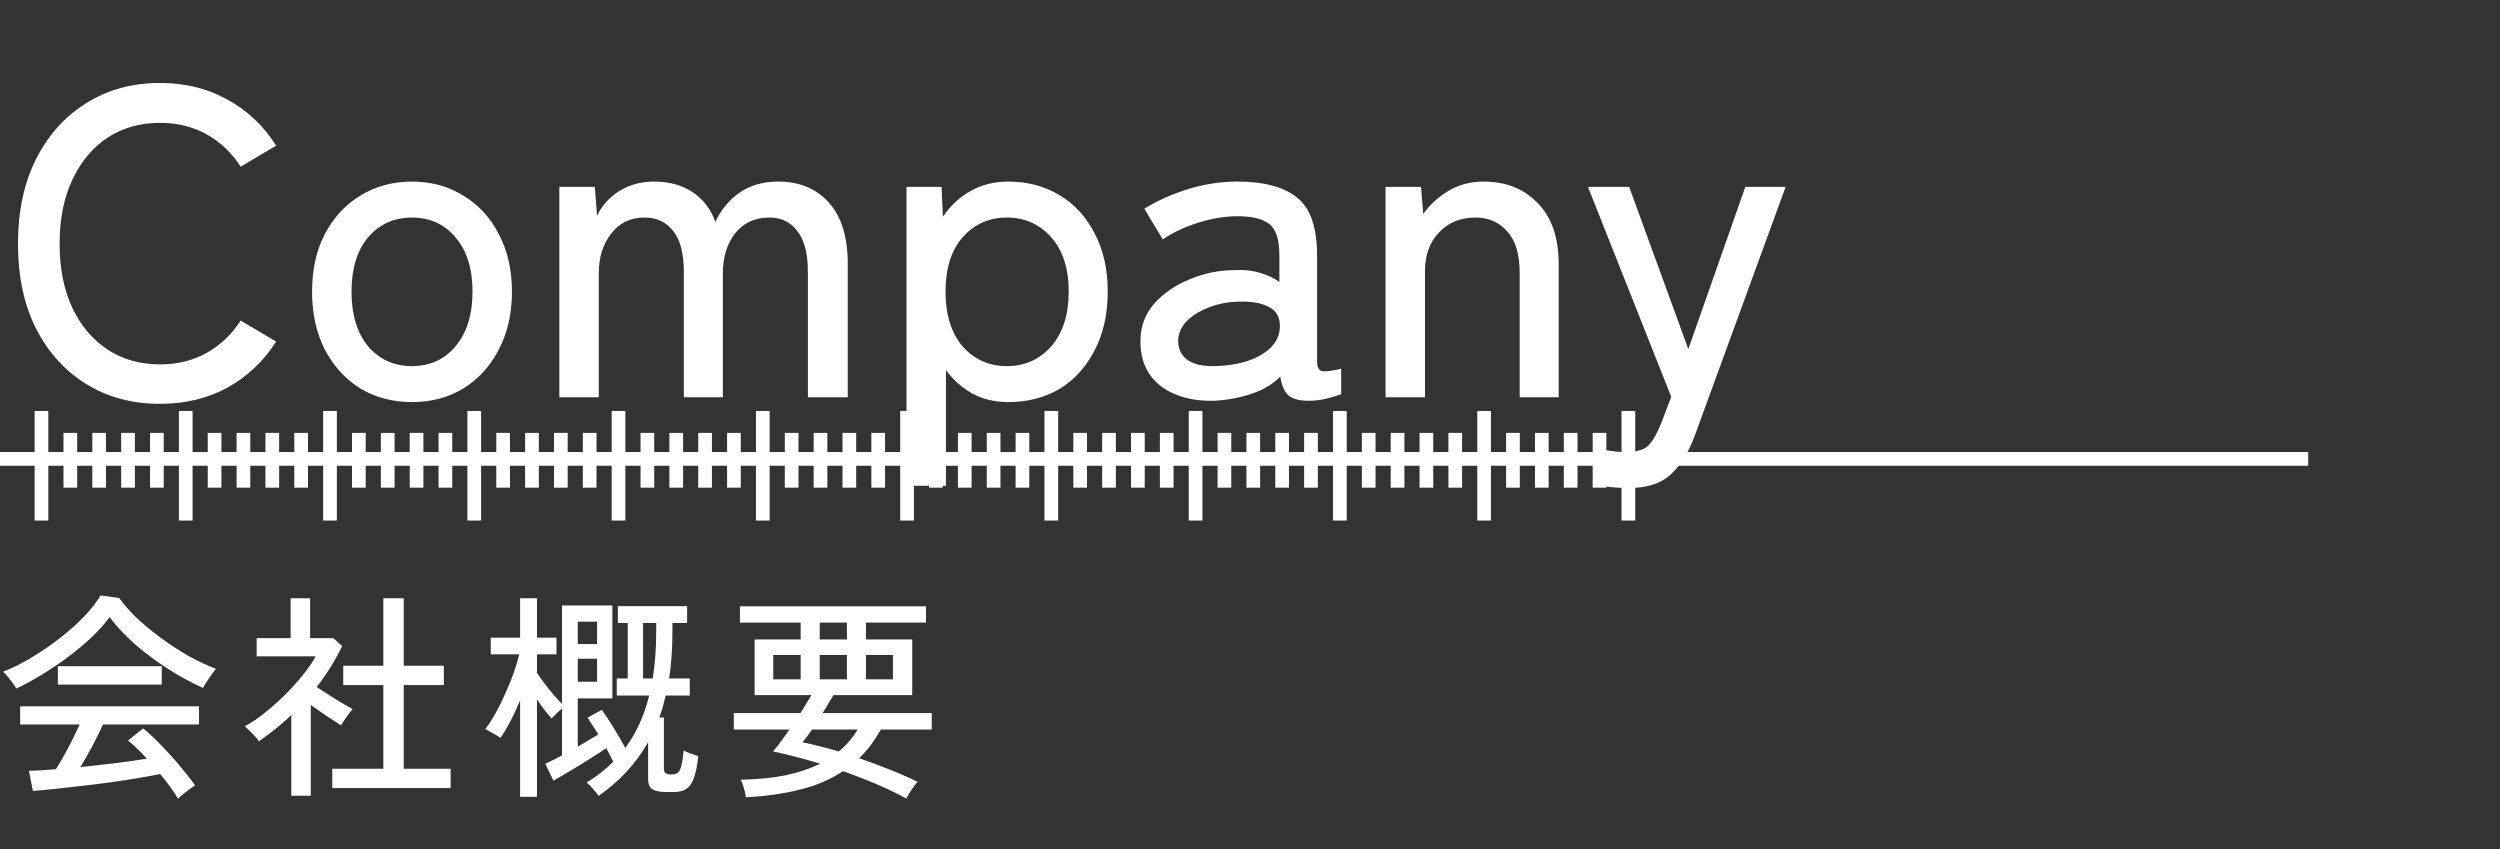 <?xml version="1.0" encoding="UTF-8"?>
<svg xmlns="http://www.w3.org/2000/svg" width="365" height="124" viewBox="0 0 365 124" fill="none">
  <rect x="0" y="0" width="365" height="124" fill="#333333" stroke="none"/>
  <path d="M23.36 58.96C19.307 58.96 15.723 58 12.608 56.08C9.493 54.16 7.04 51.451 5.248 47.952C3.499 44.453 2.624 40.336 2.624 35.6C2.624 30.864 3.499 26.747 5.248 23.248C7.04 19.707 9.493 16.976 12.608 15.056C15.723 13.093 19.307 12.112 23.36 12.112C27.029 12.112 30.315 12.923 33.216 14.544C36.117 16.123 38.485 18.363 40.32 21.264L35.136 24.336C33.813 22.288 32.149 20.709 30.144 19.6C28.139 18.491 25.877 17.936 23.36 17.936C20.459 17.936 17.899 18.661 15.68 20.112C13.504 21.563 11.797 23.611 10.56 26.256C9.323 28.859 8.704 31.973 8.704 35.6C8.704 39.184 9.323 42.299 10.56 44.944C11.797 47.547 13.504 49.573 15.68 51.024C17.899 52.475 20.459 53.2 23.36 53.2C25.877 53.2 28.139 52.645 30.144 51.536C32.149 50.427 33.813 48.848 35.136 46.8L40.32 49.872C38.485 52.731 36.117 54.971 33.216 56.592C30.315 58.171 27.029 58.96 23.36 58.96ZM60.154 58.704C57.337 58.704 54.82 58.043 52.602 56.72C50.425 55.355 48.697 53.456 47.417 51.024C46.18 48.592 45.562 45.776 45.562 42.576C45.562 39.376 46.18 36.581 47.417 34.192C48.697 31.76 50.425 29.883 52.602 28.56C54.82 27.195 57.337 26.512 60.154 26.512C62.969 26.512 65.466 27.195 67.641 28.56C69.86 29.883 71.588 31.76 72.826 34.192C74.106 36.581 74.746 39.376 74.746 42.576C74.746 45.776 74.106 48.592 72.826 51.024C71.588 53.456 69.86 55.355 67.641 56.72C65.466 58.043 62.969 58.704 60.154 58.704ZM60.154 53.456C62.756 53.456 64.868 52.496 66.49 50.576C68.153 48.613 68.986 45.947 68.986 42.576C68.986 39.205 68.153 36.56 66.49 34.64C64.868 32.72 62.756 31.76 60.154 31.76C57.551 31.76 55.417 32.72 53.754 34.64C52.132 36.56 51.322 39.205 51.322 42.576C51.322 45.947 52.132 48.613 53.754 50.576C55.417 52.496 57.551 53.456 60.154 53.456ZM81.663 58V27.28H86.847L87.167 31.504C87.85 30.053 88.916 28.859 90.367 27.92C91.86 26.981 93.567 26.512 95.487 26.512C97.706 26.512 99.583 27.024 101.119 28.048C102.655 29.072 103.764 30.523 104.447 32.4C105.215 30.693 106.367 29.285 107.903 28.176C109.482 27.067 111.38 26.512 113.599 26.512C116.714 26.512 119.188 27.536 121.023 29.584C122.858 31.632 123.775 34.619 123.775 38.544V58H117.951V39.696C117.951 37.008 117.439 35.024 116.415 33.744C115.434 32.421 114.068 31.76 112.319 31.76C110.228 31.76 108.564 32.528 107.327 34.064C106.132 35.6 105.535 37.563 105.535 39.952V58H99.839V39.696C99.839 37.008 99.327 35.024 98.303 33.744C97.279 32.421 95.892 31.76 94.143 31.76C92.052 31.76 90.41 32.549 89.215 34.128C88.02 35.664 87.423 37.584 87.423 39.888V58H81.663ZM132.351 70.928V27.28H137.47L137.663 31.632C138.772 30.011 140.137 28.752 141.759 27.856C143.38 26.96 145.193 26.512 147.199 26.512C150.015 26.512 152.511 27.173 154.687 28.496C156.863 29.776 158.569 31.632 159.807 34.064C161.087 36.453 161.727 39.291 161.727 42.576C161.727 45.861 161.087 48.72 159.807 51.152C158.569 53.584 156.863 55.461 154.687 56.784C152.511 58.064 150.015 58.704 147.199 58.704C145.279 58.704 143.551 58.299 142.015 57.488C140.479 56.635 139.177 55.483 138.111 54.032V70.928H132.351ZM147.007 53.456C149.609 53.456 151.764 52.496 153.471 50.576C155.177 48.613 156.031 45.947 156.031 42.576C156.031 39.205 155.177 36.56 153.471 34.64C151.764 32.72 149.609 31.76 147.007 31.76C144.404 31.76 142.249 32.72 140.543 34.64C138.879 36.56 138.047 39.205 138.047 42.576C138.047 45.947 138.879 48.613 140.543 50.576C142.249 52.496 144.404 53.456 147.007 53.456ZM177.254 58.512C174.139 58.597 171.558 57.893 169.51 56.4C167.505 54.864 166.502 52.667 166.502 49.808C166.502 47.717 167.163 45.904 168.486 44.368C169.851 42.832 171.579 41.637 173.67 40.784C175.803 39.888 178.001 39.44 180.262 39.44C181.585 39.355 182.801 39.483 183.91 39.824C185.019 40.123 185.979 40.571 186.79 41.168V37.328C186.79 34.939 186.278 33.381 185.254 32.656C184.273 31.931 182.737 31.568 180.646 31.568C178.854 31.568 176.934 31.888 174.886 32.528C172.881 33.168 171.174 33.979 169.766 34.96L167.078 30.48C168.827 29.371 170.897 28.432 173.286 27.664C175.718 26.896 178.171 26.512 180.646 26.512C184.571 26.512 187.494 27.301 189.414 28.88C191.334 30.416 192.294 33.232 192.294 37.328V52.752C192.294 53.563 192.507 54.032 192.934 54.16C193.361 54.288 194.321 54.181 195.814 53.84V57.552C195.259 57.765 194.555 57.979 193.702 58.192C192.849 58.405 191.974 58.512 191.078 58.512C189.713 58.512 188.731 58.256 188.134 57.744C187.537 57.232 187.131 56.315 186.918 54.992C185.766 56.144 184.315 56.997 182.566 57.552C180.817 58.107 179.046 58.427 177.254 58.512ZM177.318 53.456C179.11 53.413 180.731 53.157 182.182 52.688C183.675 52.176 184.849 51.472 185.702 50.576C186.555 49.637 186.939 48.528 186.854 47.248C186.769 46.053 186.15 45.2 184.998 44.688C183.889 44.176 182.459 43.963 180.71 44.048C179.131 44.091 177.681 44.389 176.358 44.944C175.035 45.456 173.969 46.139 173.158 46.992C172.39 47.845 172.006 48.805 172.006 49.872C172.049 51.067 172.539 51.984 173.478 52.624C174.417 53.221 175.697 53.499 177.318 53.456ZM202.288 58V27.28H207.472L207.792 31.248C208.688 29.968 209.883 28.859 211.376 27.92C212.912 26.981 214.661 26.512 216.624 26.512C219.867 26.512 222.491 27.557 224.496 29.648C226.544 31.696 227.568 34.683 227.568 38.608V58H221.872V39.824C221.872 37.136 221.275 35.131 220.08 33.808C218.885 32.443 217.328 31.76 215.408 31.76C213.232 31.76 211.461 32.485 210.096 33.936C208.731 35.344 208.048 37.243 208.048 39.632V58H202.288ZM237.792 71.248C235.957 71.248 234.314 71.077 232.864 70.736V65.424C233.504 65.595 234.208 65.723 234.976 65.808C235.786 65.936 236.554 66 237.28 66C238.901 66 240.032 65.68 240.672 65.04C241.312 64.4 241.952 63.269 242.592 61.648L244 57.936L231.84 27.28H237.856L246.496 50.96L254.816 27.28H260.704L247.52 63.376C246.581 65.979 245.386 67.941 243.936 69.264C242.528 70.587 240.48 71.248 237.792 71.248Z" fill="white"></path>
  <line y1="67" x2="337" y2="67" stroke="white" stroke-width="2"></line>
  <line x1="111.367" y1="60" x2="111.367" y2="76" stroke="white" stroke-width="2"></line>
  <line x1="115.58" y1="63.2" x2="115.58" y2="71.2" stroke="white" stroke-width="2"></line>
  <line x1="119.792" y1="63.2" x2="119.792" y2="71.2" stroke="white" stroke-width="2"></line>
  <line x1="124.005" y1="63.2" x2="124.005" y2="71.2" stroke="white" stroke-width="2"></line>
  <line x1="128.217" y1="63.2" x2="128.217" y2="71.2" stroke="white" stroke-width="2"></line>
  <line x1="90.305" y1="60" x2="90.305" y2="76" stroke="white" stroke-width="2"></line>
  <line x1="94.518" y1="63.2" x2="94.518" y2="71.2" stroke="white" stroke-width="2"></line>
  <line x1="98.73" y1="63.2" x2="98.73" y2="71.2" stroke="white" stroke-width="2"></line>
  <line x1="102.942" y1="63.2" x2="102.942" y2="71.2" stroke="white" stroke-width="2"></line>
  <line x1="107.154" y1="63.2" x2="107.154" y2="71.2" stroke="white" stroke-width="2"></line>
  <line x1="69.242" y1="60" x2="69.242" y2="76" stroke="white" stroke-width="2"></line>
  <line x1="73.455" y1="63.2" x2="73.455" y2="71.2" stroke="white" stroke-width="2"></line>
  <line x1="77.667" y1="63.2" x2="77.667" y2="71.2" stroke="white" stroke-width="2"></line>
  <line x1="81.88" y1="63.2" x2="81.88" y2="71.2" stroke="white" stroke-width="2"></line>
  <line x1="86.092" y1="63.2" x2="86.092" y2="71.2" stroke="white" stroke-width="2"></line>
  <line x1="48.18" y1="60" x2="48.18" y2="76" stroke="white" stroke-width="2"></line>
  <line x1="52.393" y1="63.2" x2="52.393" y2="71.2" stroke="white" stroke-width="2"></line>
  <line x1="56.605" y1="63.2" x2="56.605" y2="71.2" stroke="white" stroke-width="2"></line>
  <line x1="60.817" y1="63.2" x2="60.817" y2="71.2" stroke="white" stroke-width="2"></line>
  <line x1="65.029" y1="63.2" x2="65.029" y2="71.2" stroke="white" stroke-width="2"></line>
  <line x1="27.117" y1="60" x2="27.117" y2="76" stroke="white" stroke-width="2"></line>
  <line x1="31.33" y1="63.2" x2="31.33" y2="71.2" stroke="white" stroke-width="2"></line>
  <line x1="35.542" y1="63.2" x2="35.542" y2="71.2" stroke="white" stroke-width="2"></line>
  <line x1="39.755" y1="63.2" x2="39.755" y2="71.2" stroke="white" stroke-width="2"></line>
  <line x1="43.967" y1="63.2" x2="43.967" y2="71.2" stroke="white" stroke-width="2"></line>
  <line x1="6.055" y1="60" x2="6.055" y2="76" stroke="white" stroke-width="2"></line>
  <line x1="10.268" y1="63.2" x2="10.268" y2="71.2" stroke="white" stroke-width="2"></line>
  <line x1="14.479" y1="63.2" x2="14.479" y2="71.2" stroke="white" stroke-width="2"></line>
  <line x1="18.692" y1="63.2" x2="18.692" y2="71.2" stroke="white" stroke-width="2"></line>
  <line x1="22.904" y1="63.2" x2="22.904" y2="71.2" stroke="white" stroke-width="2"></line>
  <line x1="132.43" y1="60" x2="132.43" y2="76" stroke="white" stroke-width="2"></line>
  <line x1="136.643" y1="63.2" x2="136.643" y2="71.2" stroke="white" stroke-width="2"></line>
  <line x1="140.854" y1="63.2" x2="140.854" y2="71.2" stroke="white" stroke-width="2"></line>
  <line x1="145.067" y1="63.2" x2="145.067" y2="71.2" stroke="white" stroke-width="2"></line>
  <line x1="149.279" y1="63.2" x2="149.279" y2="71.2" stroke="white" stroke-width="2"></line>
  <line x1="153.492" y1="60" x2="153.492" y2="76" stroke="white" stroke-width="2"></line>
  <line x1="157.705" y1="63.2" x2="157.705" y2="71.2" stroke="white" stroke-width="2"></line>
  <line x1="161.917" y1="63.2" x2="161.917" y2="71.2" stroke="white" stroke-width="2"></line>
  <line x1="166.13" y1="63.2" x2="166.13" y2="71.2" stroke="white" stroke-width="2"></line>
  <line x1="170.342" y1="63.2" x2="170.342" y2="71.2" stroke="white" stroke-width="2"></line>
  <line x1="174.555" y1="60" x2="174.555" y2="76" stroke="white" stroke-width="2"></line>
  <line x1="178.768" y1="63.2" x2="178.768" y2="71.2" stroke="white" stroke-width="2"></line>
  <line x1="182.979" y1="63.2" x2="182.979" y2="71.2" stroke="white" stroke-width="2"></line>
  <line x1="187.192" y1="63.2" x2="187.192" y2="71.2" stroke="white" stroke-width="2"></line>
  <line x1="191.404" y1="63.2" x2="191.404" y2="71.2" stroke="white" stroke-width="2"></line>
  <line x1="195.617" y1="60" x2="195.617" y2="76" stroke="white" stroke-width="2"></line>
  <line x1="199.83" y1="63.2" x2="199.83" y2="71.2" stroke="white" stroke-width="2"></line>
  <line x1="204.042" y1="63.2" x2="204.042" y2="71.2" stroke="white" stroke-width="2"></line>
  <line x1="208.255" y1="63.2" x2="208.255" y2="71.2" stroke="white" stroke-width="2"></line>
  <line x1="212.467" y1="63.2" x2="212.467" y2="71.2" stroke="white" stroke-width="2"></line>
  <line x1="216.68" y1="60" x2="216.68" y2="76" stroke="white" stroke-width="2"></line>
  <line x1="237.742" y1="60" x2="237.742" y2="76" stroke="white" stroke-width="2"></line>
  <line x1="220.893" y1="63.2" x2="220.893" y2="71.2" stroke="white" stroke-width="2"></line>
  <line x1="225.104" y1="63.2" x2="225.104" y2="71.2" stroke="white" stroke-width="2"></line>
  <line x1="229.317" y1="63.2" x2="229.317" y2="71.2" stroke="white" stroke-width="2"></line>
  <line x1="233.529" y1="63.2" x2="233.529" y2="71.2" stroke="white" stroke-width="2"></line>
  <path d="M25.984 116.624C25.707 116.112 25.333 115.536 24.864 114.896C24.416 114.277 23.925 113.648 23.392 113.008C22.432 113.2 21.323 113.403 20.064 113.616C18.805 113.829 17.483 114.032 16.096 114.224C14.709 114.416 13.323 114.587 11.936 114.736C10.549 114.907 9.237 115.056 8 115.184C6.784 115.312 5.717 115.408 4.8 115.472L4.224 112.528C4.715 112.528 5.291 112.507 5.952 112.464C6.635 112.421 7.371 112.368 8.16 112.304C8.523 111.749 8.907 111.099 9.312 110.352C9.739 109.605 10.155 108.827 10.56 108.016C10.965 107.205 11.317 106.459 11.616 105.776H2.944V103.12H29.056V105.776H15.04C14.592 106.757 14.069 107.813 13.472 108.944C12.875 110.053 12.299 111.067 11.744 111.984C13.472 111.813 15.2 111.621 16.928 111.408C18.656 111.195 20.16 110.981 21.44 110.768C20.395 109.616 19.477 108.731 18.688 108.112L20.896 106.352C21.429 106.757 22.048 107.312 22.752 108.016C23.456 108.699 24.171 109.445 24.896 110.256C25.643 111.067 26.325 111.867 26.944 112.656C27.584 113.424 28.096 114.096 28.48 114.672C28.309 114.779 28.043 114.96 27.68 115.216C27.339 115.472 27.008 115.728 26.688 115.984C26.368 116.24 26.133 116.453 25.984 116.624ZM2.368 100.528C2.261 100.315 2.091 100.048 1.856 99.728C1.621 99.408 1.376 99.099 1.12 98.8C0.864 98.48 0.64 98.235 0.448 98.064C1.792 97.552 3.168 96.869 4.576 96.016C6.005 95.163 7.381 94.224 8.704 93.2C10.048 92.155 11.232 91.099 12.256 90.032C13.301 88.944 14.112 87.909 14.688 86.928L17.408 87.312C18.091 88.272 18.955 89.253 20 90.256C21.045 91.237 22.208 92.197 23.488 93.136C24.768 94.075 26.091 94.939 27.456 95.728C28.843 96.496 30.197 97.136 31.52 97.648C31.264 97.968 30.955 98.395 30.592 98.928C30.229 99.44 29.909 99.941 29.632 100.432C28.011 99.707 26.336 98.8 24.608 97.712C22.88 96.603 21.259 95.397 19.744 94.096C18.251 92.773 17.003 91.44 16 90.096C15.317 91.056 14.443 92.037 13.376 93.04C12.309 94.043 11.136 95.024 9.856 95.984C8.576 96.923 7.285 97.787 5.984 98.576C4.704 99.365 3.499 100.016 2.368 100.528ZM8.448 99.952V97.264H23.616V99.952H8.448ZM48.512 115.056V112.24H55.968V100.016H50.112V97.2H55.968V87.344H58.944V97.2H64.8V100.016H58.944V112.24H65.792V115.056H48.512ZM42.528 116.176V104.4C41.803 105.104 41.035 105.776 40.224 106.416C39.435 107.056 38.624 107.664 37.792 108.24C37.685 108.027 37.493 107.781 37.216 107.504C36.96 107.205 36.693 106.928 36.416 106.672C36.139 106.395 35.915 106.181 35.744 106.032C36.704 105.52 37.685 104.859 38.688 104.048C39.712 103.237 40.693 102.363 41.632 101.424C42.592 100.464 43.456 99.504 44.224 98.544C45.013 97.584 45.632 96.677 46.08 95.824H37.472V93.168H42.432V87.344H45.28V93.168H48.672L49.952 94.32C48.949 96.411 47.712 98.405 46.24 100.304C46.795 100.667 47.403 101.061 48.064 101.488C48.725 101.915 49.365 102.309 49.984 102.672C50.603 103.035 51.104 103.323 51.488 103.536C51.36 103.664 51.179 103.888 50.944 104.208C50.709 104.507 50.485 104.816 50.272 105.136C50.059 105.456 49.899 105.712 49.792 105.904C49.195 105.499 48.491 105.04 47.68 104.528C46.891 103.995 46.123 103.461 45.376 102.928V116.176H42.528ZM75.936 116.336V102.256C75.509 103.28 75.051 104.272 74.56 105.232C74.069 106.171 73.579 107.003 73.088 107.728C72.939 107.621 72.715 107.483 72.416 107.312C72.117 107.141 71.819 106.971 71.52 106.8C71.243 106.629 71.019 106.512 70.848 106.448C71.36 105.787 71.872 104.997 72.384 104.08C72.896 103.141 73.376 102.16 73.824 101.136C74.293 100.112 74.699 99.109 75.04 98.128C75.381 97.147 75.637 96.283 75.808 95.536H71.648V93.104H75.936V87.344H78.4V93.104H81.248V95.536H78.4V98.256C78.848 98.917 79.413 99.685 80.096 100.56C80.779 101.413 81.429 102.149 82.048 102.768V88.4H89.408V101.968H84.352V109.008C84.928 108.667 85.472 108.347 85.984 108.048C86.517 107.728 86.976 107.451 87.36 107.216C87.083 106.768 86.805 106.341 86.528 105.936C86.272 105.509 86.027 105.125 85.792 104.784L87.872 103.632C88.427 104.421 89.013 105.317 89.632 106.32C90.251 107.323 90.805 108.283 91.296 109.2C92.107 108.091 92.8 106.907 93.376 105.648C93.952 104.368 94.421 103.003 94.784 101.552H90.048V99.056H91.648V90.96H90.208V88.496H100.32V90.96H98.176V92.112C98.176 94.629 98.016 96.944 97.696 99.056H100.704V101.552H97.184C97.056 102.107 96.917 102.661 96.768 103.216C96.619 103.749 96.448 104.261 96.256 104.752H96.928V112.304C96.928 112.816 97.28 113.072 97.984 113.072C98.368 113.072 98.677 112.997 98.912 112.848C99.147 112.677 99.328 112.347 99.456 111.856C99.605 111.344 99.723 110.576 99.808 109.552C100.043 109.701 100.373 109.851 100.8 110C101.248 110.149 101.632 110.277 101.952 110.384C101.803 111.749 101.589 112.816 101.312 113.584C101.035 114.352 100.661 114.885 100.192 115.184C99.744 115.483 99.168 115.632 98.464 115.632H97.184C96.309 115.632 95.659 115.493 95.232 115.216C94.827 114.96 94.624 114.469 94.624 113.744V108.368C93.728 109.947 92.672 111.387 91.456 112.688C90.261 113.968 88.907 115.141 87.392 116.208C87.328 116.08 87.179 115.877 86.944 115.6C86.731 115.344 86.496 115.077 86.24 114.8C86.005 114.544 85.803 114.363 85.632 114.256C87.104 113.36 88.405 112.347 89.536 111.216C89.387 110.917 89.227 110.597 89.056 110.256C88.885 109.915 88.704 109.573 88.512 109.232C87.893 109.659 87.104 110.171 86.144 110.768C85.205 111.365 84.256 111.952 83.296 112.528C82.336 113.104 81.504 113.584 80.8 113.968L79.616 111.504C79.915 111.376 80.277 111.205 80.704 110.992C81.131 110.779 81.579 110.544 82.048 110.288V103.44C81.771 103.675 81.483 103.941 81.184 104.24C80.885 104.517 80.672 104.741 80.544 104.912C80.224 104.549 79.872 104.133 79.488 103.664C79.125 103.173 78.763 102.661 78.4 102.128V116.336H75.936ZM93.888 99.056H95.296C95.467 97.989 95.595 96.88 95.68 95.728C95.765 94.555 95.808 93.349 95.808 92.112V90.96H93.888V99.056ZM84.352 99.536H87.168V96.176H84.352V99.536ZM84.352 94.032H87.168V90.768H84.352V94.032ZM132.32 116.592C131.061 115.888 129.632 115.195 128.032 114.512C126.432 113.829 124.779 113.189 123.072 112.592C121.259 113.808 119.168 114.704 116.8 115.28C114.453 115.877 111.819 116.251 108.896 116.4C108.875 116.165 108.821 115.877 108.736 115.536C108.651 115.195 108.555 114.864 108.448 114.544C108.341 114.224 108.235 113.989 108.128 113.84C110.56 113.797 112.736 113.584 114.656 113.2C116.576 112.795 118.272 112.229 119.744 111.504C118.507 111.12 117.301 110.779 116.128 110.48C114.976 110.181 113.888 109.925 112.864 109.712C113.205 109.328 113.579 108.859 113.984 108.304C114.411 107.728 114.837 107.131 115.264 106.512H107.136V104.112H116.864C117.483 103.131 118.016 102.256 118.464 101.488H110.176V93.36H116.896V90.896H108.032V88.528H135.2V90.896H126.432V93.36H133.184V101.488H121.696C121.44 101.915 121.173 102.352 120.896 102.8C120.64 103.248 120.373 103.685 120.096 104.112H136.032V106.512H128.608C128.139 107.323 127.648 108.08 127.136 108.784C126.624 109.467 126.059 110.107 125.44 110.704C126.955 111.216 128.448 111.771 129.92 112.368C131.392 112.944 132.747 113.541 133.984 114.16C133.856 114.267 133.675 114.48 133.44 114.8C133.205 115.12 132.981 115.451 132.768 115.792C132.576 116.133 132.427 116.4 132.32 116.592ZM122.464 109.712C123.552 108.816 124.469 107.749 125.216 106.512H118.56C118.304 106.875 118.059 107.216 117.824 107.536C117.589 107.856 117.365 108.133 117.152 108.368C117.899 108.517 118.72 108.709 119.616 108.944C120.533 109.157 121.483 109.413 122.464 109.712ZM112.896 99.184H116.896V95.632H112.896V99.184ZM119.68 99.184H123.648V95.632H119.68V99.184ZM126.432 99.184H130.368V95.632H126.432V99.184ZM119.68 93.36H123.648V90.896H119.68V93.36Z" fill="white"></path>
</svg>
